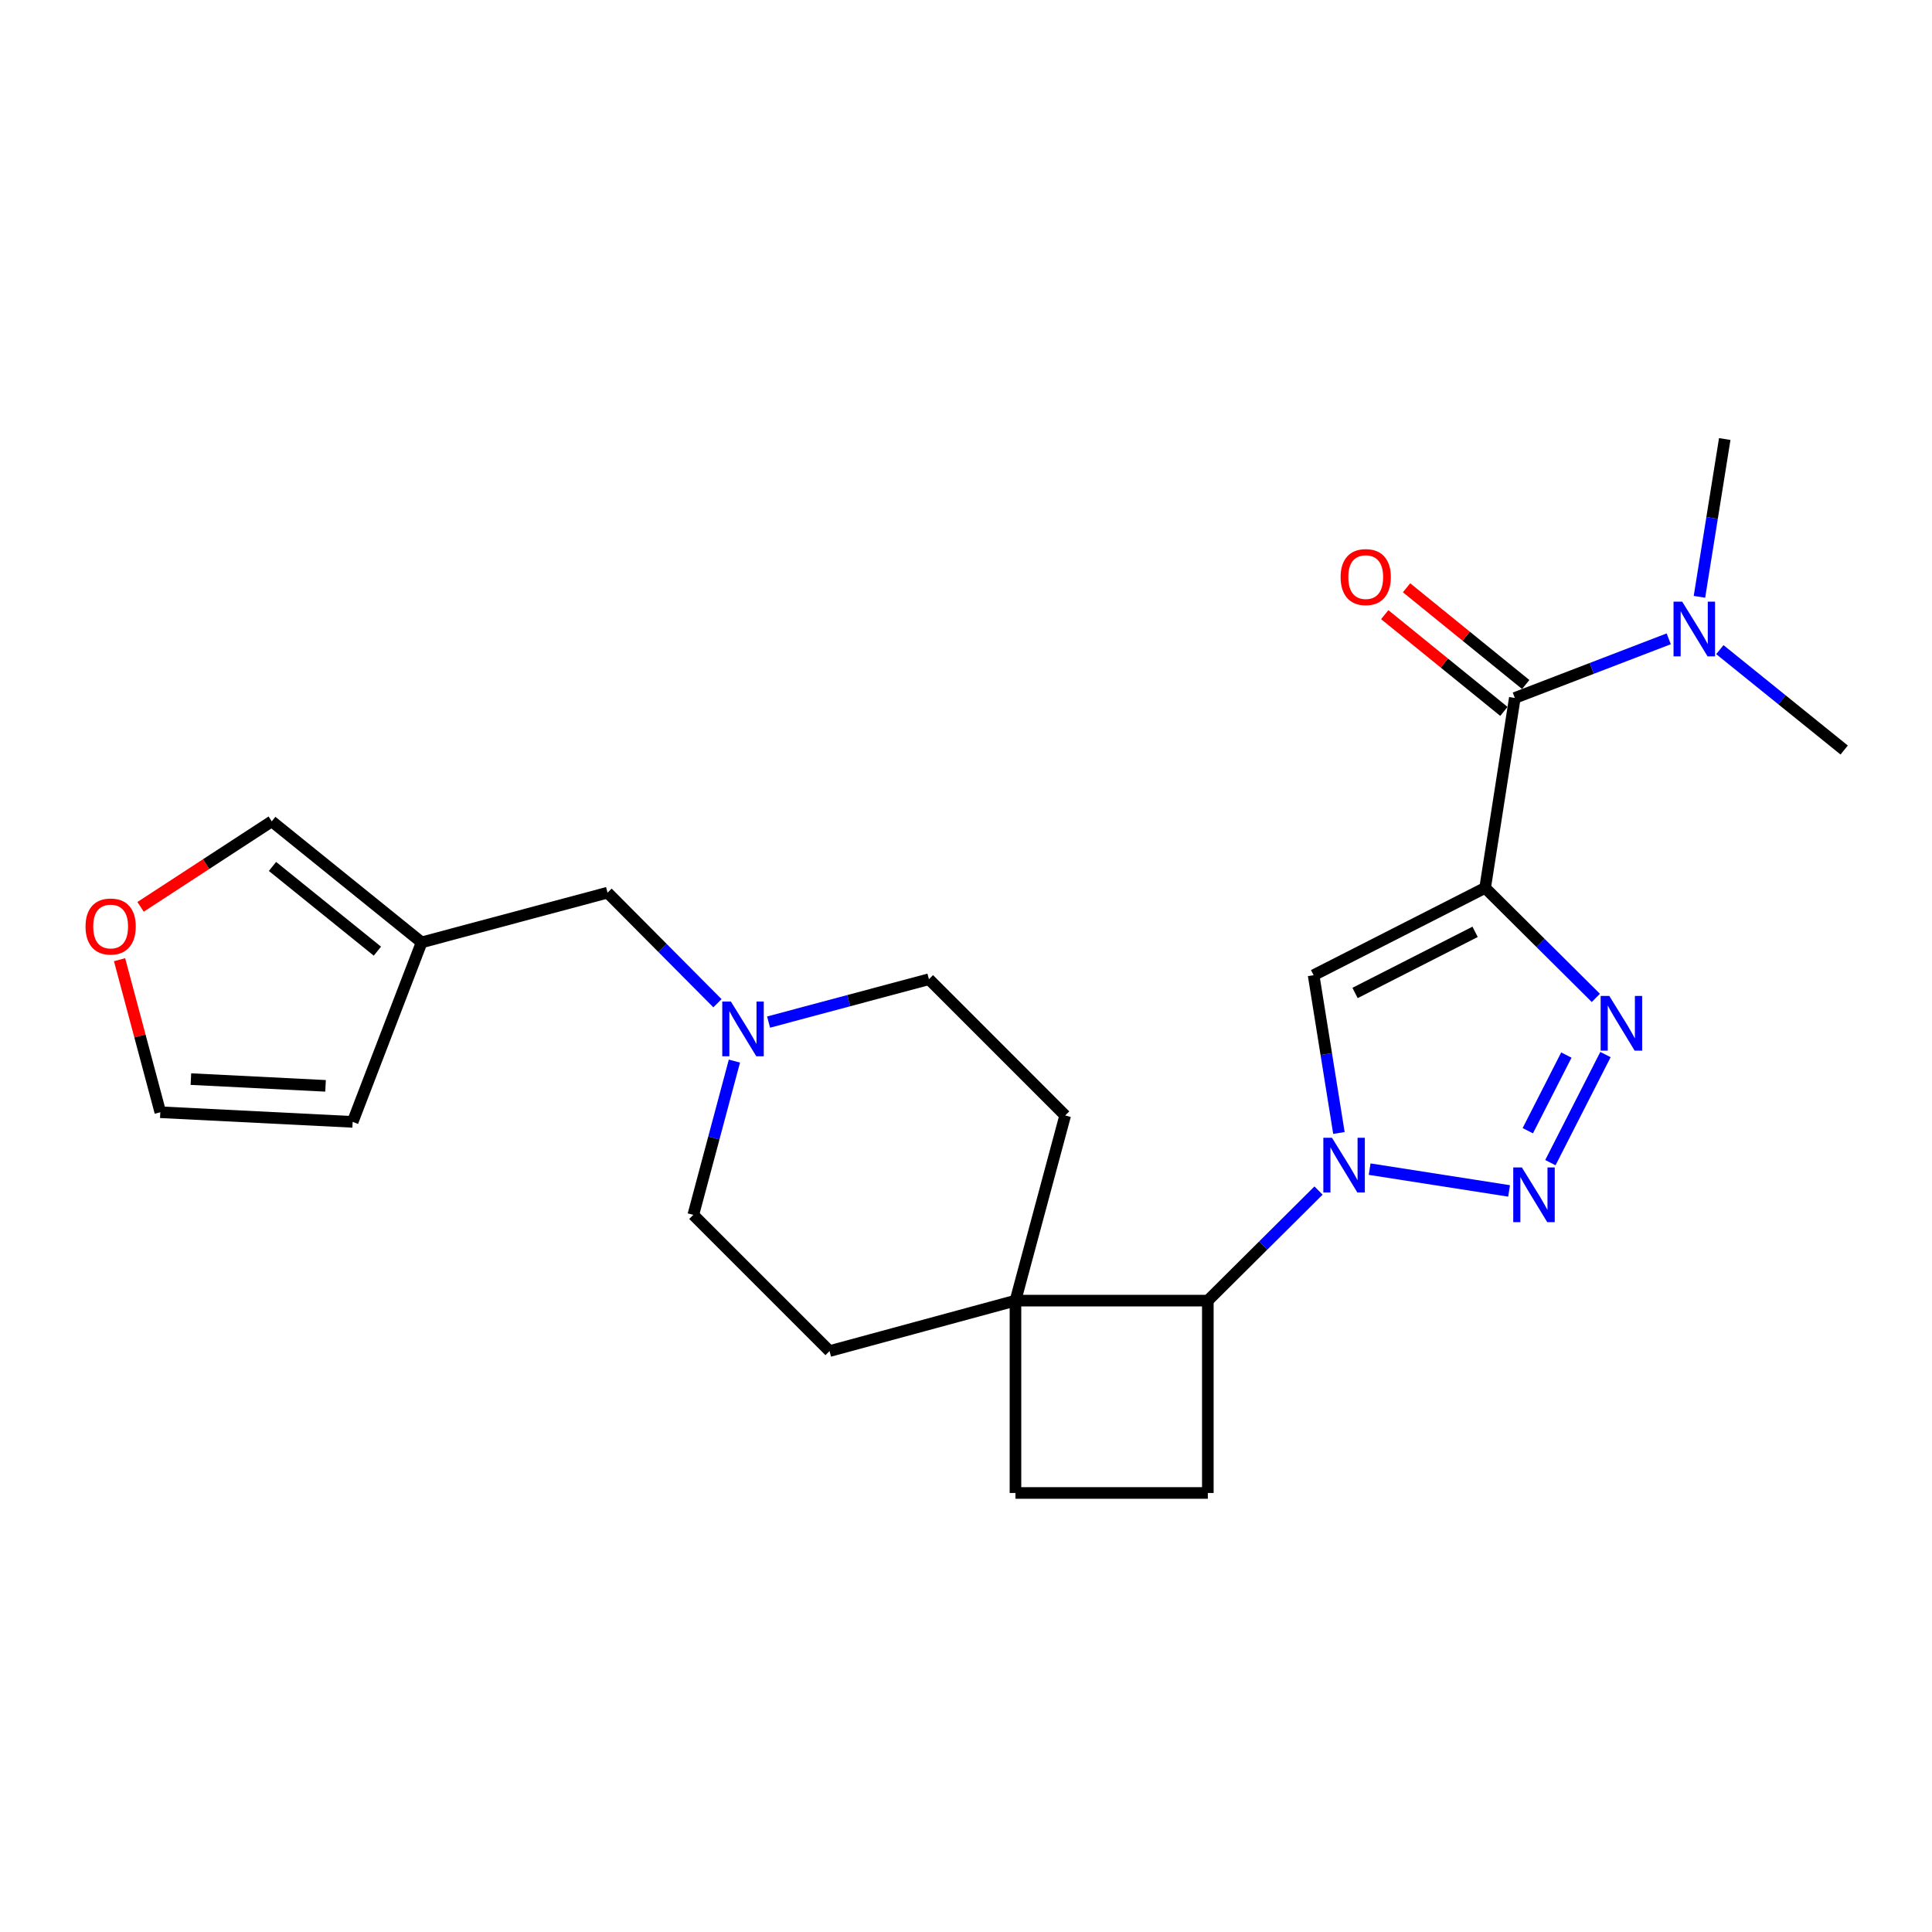 <?xml version='1.0' encoding='iso-8859-1'?>
<svg version='1.1' baseProfile='full'
              xmlns='http://www.w3.org/2000/svg'
                      xmlns:rdkit='http://www.rdkit.org/xml'
                      xmlns:xlink='http://www.w3.org/1999/xlink'
                  xml:space='preserve'
width='1000px' height='1000px' viewBox='0 0 1000 1000'>
<!-- END OF HEADER -->
<rect style='opacity:1.0;fill:#FFFFFF;stroke:none' width='1000' height='1000' x='0' y='0'> </rect>
<path class='bond-2' d='M 768.7,459.565 L 797.354,488.041' style='fill:none;fill-rule:evenodd;stroke:#000000;stroke-width:6px;stroke-linecap:butt;stroke-linejoin:miter;stroke-opacity:1' />
<path class='bond-2' d='M 797.354,488.041 L 826.009,516.518' style='fill:none;fill-rule:evenodd;stroke:#0000FF;stroke-width:6px;stroke-linecap:butt;stroke-linejoin:miter;stroke-opacity:1' />
<path class='bond-3' d='M 768.7,459.565 L 679.925,504.769' style='fill:none;fill-rule:evenodd;stroke:#000000;stroke-width:6px;stroke-linecap:butt;stroke-linejoin:miter;stroke-opacity:1' />
<path class='bond-3' d='M 763.516,482.317 L 701.373,513.96' style='fill:none;fill-rule:evenodd;stroke:#000000;stroke-width:6px;stroke-linecap:butt;stroke-linejoin:miter;stroke-opacity:1' />
<path class='bond-4' d='M 768.7,459.565 L 784.064,361.261' style='fill:none;fill-rule:evenodd;stroke:#000000;stroke-width:6px;stroke-linecap:butt;stroke-linejoin:miter;stroke-opacity:1' />
<path class='bond-0' d='M 693.025,586.425 L 686.475,545.597' style='fill:none;fill-rule:evenodd;stroke:#0000FF;stroke-width:6px;stroke-linecap:butt;stroke-linejoin:miter;stroke-opacity:1' />
<path class='bond-0' d='M 686.475,545.597 L 679.925,504.769' style='fill:none;fill-rule:evenodd;stroke:#000000;stroke-width:6px;stroke-linecap:butt;stroke-linejoin:miter;stroke-opacity:1' />
<path class='bond-5' d='M 682.47,616.225 L 653.821,644.713' style='fill:none;fill-rule:evenodd;stroke:#0000FF;stroke-width:6px;stroke-linecap:butt;stroke-linejoin:miter;stroke-opacity:1' />
<path class='bond-5' d='M 653.821,644.713 L 625.172,673.2' style='fill:none;fill-rule:evenodd;stroke:#000000;stroke-width:6px;stroke-linecap:butt;stroke-linejoin:miter;stroke-opacity:1' />
<path class='bond-24' d='M 708.923,605.141 L 781.098,616.422' style='fill:none;fill-rule:evenodd;stroke:#0000FF;stroke-width:6px;stroke-linecap:butt;stroke-linejoin:miter;stroke-opacity:1' />
<path class='bond-1' d='M 802.477,601.786 L 830.987,545.845' style='fill:none;fill-rule:evenodd;stroke:#0000FF;stroke-width:6px;stroke-linecap:butt;stroke-linejoin:miter;stroke-opacity:1' />
<path class='bond-1' d='M 790.785,585.257 L 810.742,546.098' style='fill:none;fill-rule:evenodd;stroke:#0000FF;stroke-width:6px;stroke-linecap:butt;stroke-linejoin:miter;stroke-opacity:1' />
<path class='bond-10' d='M 784.064,361.261 L 823.899,345.954' style='fill:none;fill-rule:evenodd;stroke:#000000;stroke-width:6px;stroke-linecap:butt;stroke-linejoin:miter;stroke-opacity:1' />
<path class='bond-10' d='M 823.899,345.954 L 863.733,330.648' style='fill:none;fill-rule:evenodd;stroke:#0000FF;stroke-width:6px;stroke-linecap:butt;stroke-linejoin:miter;stroke-opacity:1' />
<path class='bond-13' d='M 789.711,354.303 L 758.871,329.269' style='fill:none;fill-rule:evenodd;stroke:#000000;stroke-width:6px;stroke-linecap:butt;stroke-linejoin:miter;stroke-opacity:1' />
<path class='bond-13' d='M 758.871,329.269 L 728.03,304.234' style='fill:none;fill-rule:evenodd;stroke:#FF0000;stroke-width:6px;stroke-linecap:butt;stroke-linejoin:miter;stroke-opacity:1' />
<path class='bond-13' d='M 778.416,368.218 L 747.575,343.184' style='fill:none;fill-rule:evenodd;stroke:#000000;stroke-width:6px;stroke-linecap:butt;stroke-linejoin:miter;stroke-opacity:1' />
<path class='bond-13' d='M 747.575,343.184 L 716.735,318.149' style='fill:none;fill-rule:evenodd;stroke:#FF0000;stroke-width:6px;stroke-linecap:butt;stroke-linejoin:miter;stroke-opacity:1' />
<path class='bond-6' d='M 625.172,673.2 L 525.603,673.2' style='fill:none;fill-rule:evenodd;stroke:#000000;stroke-width:6px;stroke-linecap:butt;stroke-linejoin:miter;stroke-opacity:1' />
<path class='bond-9' d='M 625.172,673.2 L 625.172,772.759' style='fill:none;fill-rule:evenodd;stroke:#000000;stroke-width:6px;stroke-linecap:butt;stroke-linejoin:miter;stroke-opacity:1' />
<path class='bond-18' d='M 525.603,673.2 L 429.37,699.317' style='fill:none;fill-rule:evenodd;stroke:#000000;stroke-width:6px;stroke-linecap:butt;stroke-linejoin:miter;stroke-opacity:1' />
<path class='bond-19' d='M 525.603,673.2 L 551.331,577.365' style='fill:none;fill-rule:evenodd;stroke:#000000;stroke-width:6px;stroke-linecap:butt;stroke-linejoin:miter;stroke-opacity:1' />
<path class='bond-25' d='M 525.603,673.2 L 525.603,772.759' style='fill:none;fill-rule:evenodd;stroke:#000000;stroke-width:6px;stroke-linecap:butt;stroke-linejoin:miter;stroke-opacity:1' />
<path class='bond-7' d='M 218.234,487.773 L 314.467,462.044' style='fill:none;fill-rule:evenodd;stroke:#000000;stroke-width:6px;stroke-linecap:butt;stroke-linejoin:miter;stroke-opacity:1' />
<path class='bond-12' d='M 218.234,487.773 L 140.66,425.124' style='fill:none;fill-rule:evenodd;stroke:#000000;stroke-width:6px;stroke-linecap:butt;stroke-linejoin:miter;stroke-opacity:1' />
<path class='bond-12' d='M 195.337,492.319 L 141.035,448.465' style='fill:none;fill-rule:evenodd;stroke:#000000;stroke-width:6px;stroke-linecap:butt;stroke-linejoin:miter;stroke-opacity:1' />
<path class='bond-15' d='M 218.234,487.773 L 182.538,580.681' style='fill:none;fill-rule:evenodd;stroke:#000000;stroke-width:6px;stroke-linecap:butt;stroke-linejoin:miter;stroke-opacity:1' />
<path class='bond-8' d='M 397.814,529.032 L 439.315,517.936' style='fill:none;fill-rule:evenodd;stroke:#0000FF;stroke-width:6px;stroke-linecap:butt;stroke-linejoin:miter;stroke-opacity:1' />
<path class='bond-8' d='M 439.315,517.936 L 480.817,506.84' style='fill:none;fill-rule:evenodd;stroke:#000000;stroke-width:6px;stroke-linecap:butt;stroke-linejoin:miter;stroke-opacity:1' />
<path class='bond-16' d='M 371.357,519.266 L 342.912,490.655' style='fill:none;fill-rule:evenodd;stroke:#0000FF;stroke-width:6px;stroke-linecap:butt;stroke-linejoin:miter;stroke-opacity:1' />
<path class='bond-16' d='M 342.912,490.655 L 314.467,462.044' style='fill:none;fill-rule:evenodd;stroke:#000000;stroke-width:6px;stroke-linecap:butt;stroke-linejoin:miter;stroke-opacity:1' />
<path class='bond-26' d='M 380.132,549.22 L 369.494,589.016' style='fill:none;fill-rule:evenodd;stroke:#0000FF;stroke-width:6px;stroke-linecap:butt;stroke-linejoin:miter;stroke-opacity:1' />
<path class='bond-26' d='M 369.494,589.016 L 358.855,628.812' style='fill:none;fill-rule:evenodd;stroke:#000000;stroke-width:6px;stroke-linecap:butt;stroke-linejoin:miter;stroke-opacity:1' />
<path class='bond-14' d='M 625.172,772.759 L 525.603,772.759' style='fill:none;fill-rule:evenodd;stroke:#000000;stroke-width:6px;stroke-linecap:butt;stroke-linejoin:miter;stroke-opacity:1' />
<path class='bond-22' d='M 890.194,336.251 L 922.37,362.232' style='fill:none;fill-rule:evenodd;stroke:#0000FF;stroke-width:6px;stroke-linecap:butt;stroke-linejoin:miter;stroke-opacity:1' />
<path class='bond-22' d='M 922.37,362.232 L 954.545,388.214' style='fill:none;fill-rule:evenodd;stroke:#000000;stroke-width:6px;stroke-linecap:butt;stroke-linejoin:miter;stroke-opacity:1' />
<path class='bond-23' d='M 879.63,308.916 L 886.177,268.078' style='fill:none;fill-rule:evenodd;stroke:#0000FF;stroke-width:6px;stroke-linecap:butt;stroke-linejoin:miter;stroke-opacity:1' />
<path class='bond-23' d='M 886.177,268.078 L 892.723,227.241' style='fill:none;fill-rule:evenodd;stroke:#000000;stroke-width:6px;stroke-linecap:butt;stroke-linejoin:miter;stroke-opacity:1' />
<path class='bond-11' d='M 72.759,469.383 L 106.709,447.254' style='fill:none;fill-rule:evenodd;stroke:#FF0000;stroke-width:6px;stroke-linecap:butt;stroke-linejoin:miter;stroke-opacity:1' />
<path class='bond-11' d='M 106.709,447.254 L 140.66,425.124' style='fill:none;fill-rule:evenodd;stroke:#000000;stroke-width:6px;stroke-linecap:butt;stroke-linejoin:miter;stroke-opacity:1' />
<path class='bond-27' d='M 61.88,496.729 L 72.43,536.21' style='fill:none;fill-rule:evenodd;stroke:#FF0000;stroke-width:6px;stroke-linecap:butt;stroke-linejoin:miter;stroke-opacity:1' />
<path class='bond-27' d='M 72.43,536.21 L 82.979,575.692' style='fill:none;fill-rule:evenodd;stroke:#000000;stroke-width:6px;stroke-linecap:butt;stroke-linejoin:miter;stroke-opacity:1' />
<path class='bond-17' d='M 182.538,580.681 L 82.979,575.692' style='fill:none;fill-rule:evenodd;stroke:#000000;stroke-width:6px;stroke-linecap:butt;stroke-linejoin:miter;stroke-opacity:1' />
<path class='bond-17' d='M 168.501,562.032 L 98.81,558.541' style='fill:none;fill-rule:evenodd;stroke:#000000;stroke-width:6px;stroke-linecap:butt;stroke-linejoin:miter;stroke-opacity:1' />
<path class='bond-21' d='M 429.37,699.317 L 358.855,628.812' style='fill:none;fill-rule:evenodd;stroke:#000000;stroke-width:6px;stroke-linecap:butt;stroke-linejoin:miter;stroke-opacity:1' />
<path class='bond-20' d='M 551.331,577.365 L 480.817,506.84' style='fill:none;fill-rule:evenodd;stroke:#000000;stroke-width:6px;stroke-linecap:butt;stroke-linejoin:miter;stroke-opacity:1' />
<path  class='atom-1' d='M 689.436 588.914
L 698.716 603.914
Q 699.636 605.394, 701.116 608.074
Q 702.596 610.754, 702.676 610.914
L 702.676 588.914
L 706.436 588.914
L 706.436 617.234
L 702.556 617.234
L 692.596 600.834
Q 691.436 598.914, 690.196 596.714
Q 688.996 594.514, 688.636 593.834
L 688.636 617.234
L 684.956 617.234
L 684.956 588.914
L 689.436 588.914
' fill='#0000FF'/>
<path  class='atom-2' d='M 787.731 604.277
L 797.011 619.277
Q 797.931 620.757, 799.411 623.437
Q 800.891 626.117, 800.971 626.277
L 800.971 604.277
L 804.731 604.277
L 804.731 632.597
L 800.851 632.597
L 790.891 616.197
Q 789.731 614.277, 788.491 612.077
Q 787.291 609.877, 786.931 609.197
L 786.931 632.597
L 783.251 632.597
L 783.251 604.277
L 787.731 604.277
' fill='#0000FF'/>
<path  class='atom-3' d='M 832.975 515.502
L 842.255 530.502
Q 843.175 531.982, 844.655 534.662
Q 846.135 537.342, 846.215 537.502
L 846.215 515.502
L 849.975 515.502
L 849.975 543.822
L 846.095 543.822
L 836.135 527.422
Q 834.975 525.502, 833.735 523.302
Q 832.535 521.102, 832.175 520.422
L 832.175 543.822
L 828.495 543.822
L 828.495 515.502
L 832.975 515.502
' fill='#0000FF'/>
<path  class='atom-9' d='M 378.323 518.409
L 387.603 533.409
Q 388.523 534.889, 390.003 537.569
Q 391.483 540.249, 391.563 540.409
L 391.563 518.409
L 395.323 518.409
L 395.323 546.729
L 391.443 546.729
L 381.483 530.329
Q 380.323 528.409, 379.083 526.209
Q 377.883 524.009, 377.523 523.329
L 377.523 546.729
L 373.843 546.729
L 373.843 518.409
L 378.323 518.409
' fill='#0000FF'/>
<path  class='atom-11' d='M 870.701 311.405
L 879.981 326.405
Q 880.901 327.885, 882.381 330.565
Q 883.861 333.245, 883.941 333.405
L 883.941 311.405
L 887.701 311.405
L 887.701 339.725
L 883.821 339.725
L 873.861 323.325
Q 872.701 321.405, 871.461 319.205
Q 870.261 317.005, 869.901 316.325
L 869.901 339.725
L 866.221 339.725
L 866.221 311.405
L 870.701 311.405
' fill='#0000FF'/>
<path  class='atom-12' d='M 44.271 479.559
Q 44.271 472.759, 47.631 468.959
Q 50.991 465.159, 57.271 465.159
Q 63.551 465.159, 66.911 468.959
Q 70.271 472.759, 70.271 479.559
Q 70.271 486.439, 66.871 490.359
Q 63.471 494.239, 57.271 494.239
Q 51.031 494.239, 47.631 490.359
Q 44.271 486.479, 44.271 479.559
M 57.271 491.039
Q 61.591 491.039, 63.911 488.159
Q 66.271 485.239, 66.271 479.559
Q 66.271 473.999, 63.911 471.199
Q 61.591 468.359, 57.271 468.359
Q 52.951 468.359, 50.591 471.159
Q 48.271 473.959, 48.271 479.559
Q 48.271 485.279, 50.591 488.159
Q 52.951 491.039, 57.271 491.039
' fill='#FF0000'/>
<path  class='atom-14' d='M 693.898 298.702
Q 693.898 291.902, 697.258 288.102
Q 700.618 284.302, 706.898 284.302
Q 713.178 284.302, 716.538 288.102
Q 719.898 291.902, 719.898 298.702
Q 719.898 305.582, 716.498 309.502
Q 713.098 313.382, 706.898 313.382
Q 700.658 313.382, 697.258 309.502
Q 693.898 305.622, 693.898 298.702
M 706.898 310.182
Q 711.218 310.182, 713.538 307.302
Q 715.898 304.382, 715.898 298.702
Q 715.898 293.142, 713.538 290.342
Q 711.218 287.502, 706.898 287.502
Q 702.578 287.502, 700.218 290.302
Q 697.898 293.102, 697.898 298.702
Q 697.898 304.422, 700.218 307.302
Q 702.578 310.182, 706.898 310.182
' fill='#FF0000'/>
</svg>
